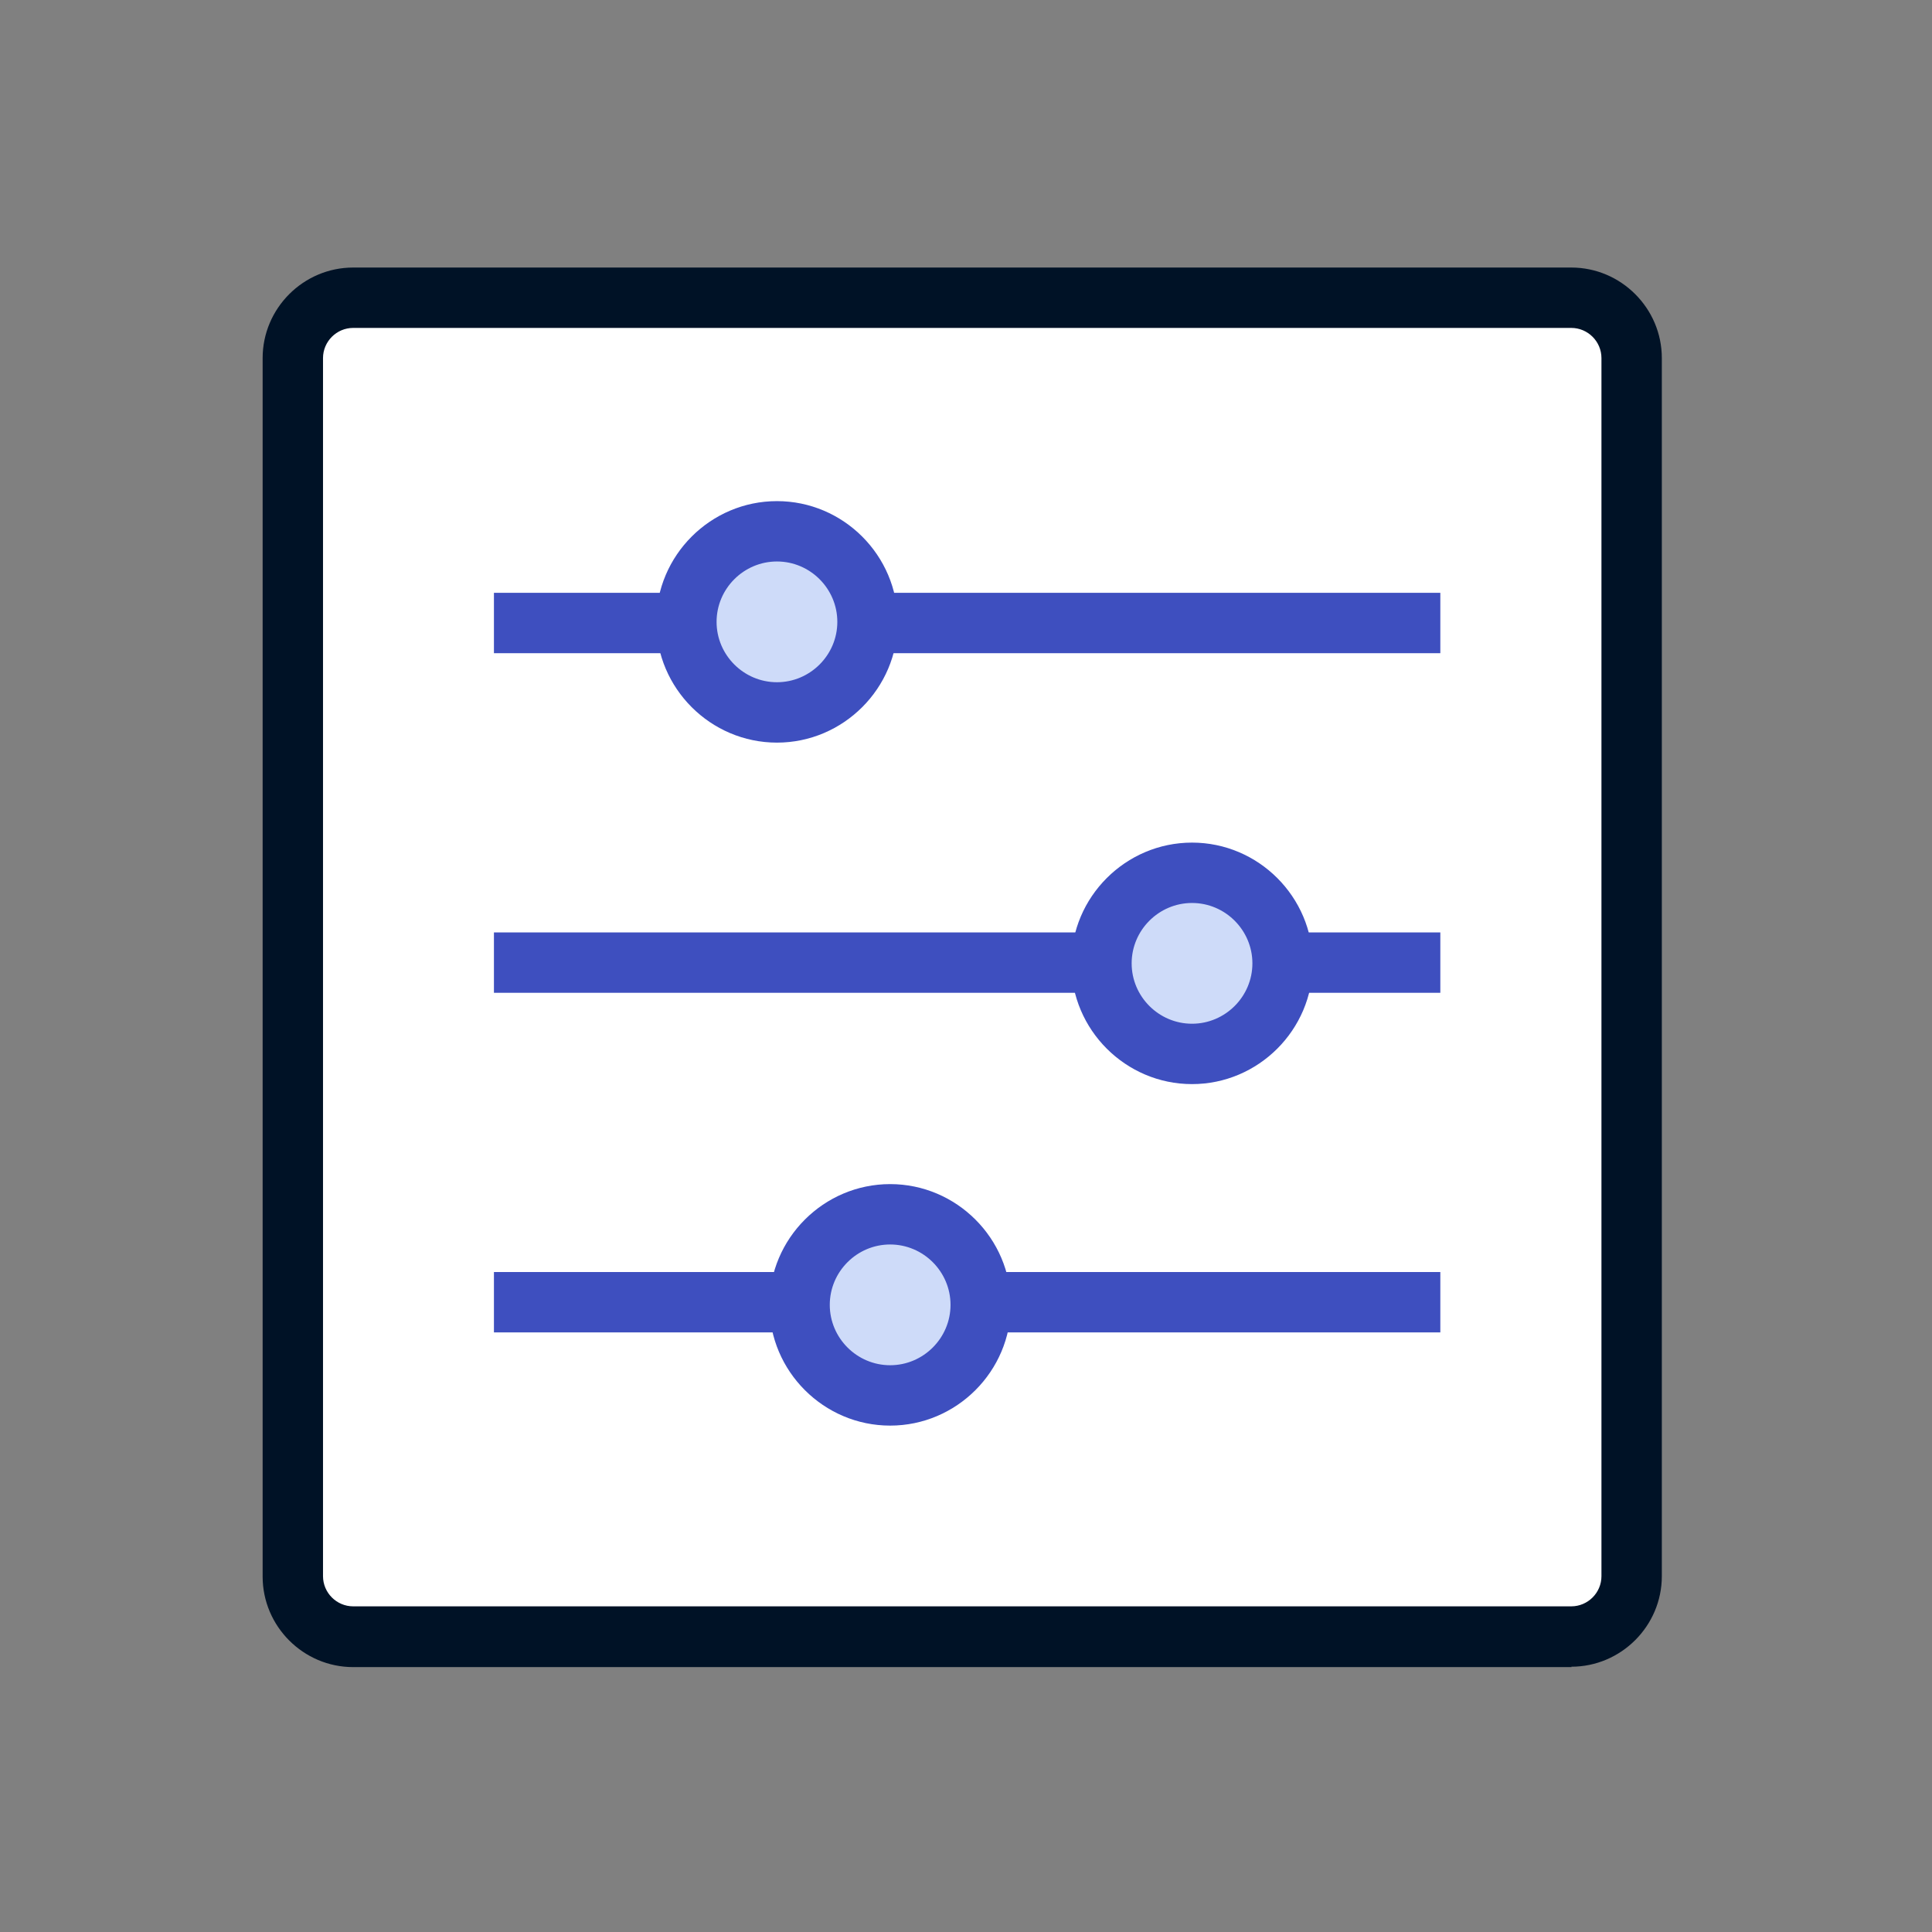 <svg width="100" height="100" viewBox="0 0 100 100" fill="none" xmlns="http://www.w3.org/2000/svg">
<rect x="0" y="0" width="100" height="100" fill="#808080" stroke="none"/>
<path d="M81.328 15.41H18.281C16.555 15.41 15.156 16.809 15.156 18.535V81.582C15.156 83.308 16.555 84.707 18.281 84.707H81.328C83.054 84.707 84.453 83.308 84.453 81.582V18.535C84.453 16.809 83.054 15.41 81.328 15.41Z" fill="white"/>
<path d="M81.348 86.289H18.281C15.703 86.289 13.594 84.18 13.594 81.602V18.535C13.594 15.957 15.703 13.848 18.281 13.848H81.328C83.906 13.848 86.016 15.957 86.016 18.535V81.582C86.016 84.16 83.906 86.269 81.328 86.269L81.348 86.289ZM18.281 16.973C17.422 16.973 16.719 17.676 16.719 18.535V81.582C16.719 82.441 17.422 83.144 18.281 83.144H81.328C82.188 83.144 82.891 82.441 82.891 81.582V18.535C82.891 17.676 82.188 16.973 81.328 16.973H18.281Z" fill="#001226"/>
<path d="M74.551 30.684H25.566V33.809H74.551V30.684Z" fill="#3E4FBF"/>
<path d="M74.551 48.262H25.566V51.387H74.551V48.262Z" fill="#3E4FBF"/>
<path d="M74.551 65.84H25.566V68.965H74.551V65.84Z" fill="#3E4FBF"/>
<path d="M40.215 36.875C42.804 36.875 44.902 34.776 44.902 32.188C44.902 29.599 42.804 27.5 40.215 27.5C37.626 27.5 35.527 29.599 35.527 32.188C35.527 34.776 37.626 36.875 40.215 36.875Z" fill="#CEDBF9"/>
<path d="M40.215 38.438C36.777 38.438 33.965 35.625 33.965 32.188C33.965 28.75 36.777 25.938 40.215 25.938C43.652 25.938 46.465 28.75 46.465 32.188C46.465 35.625 43.652 38.438 40.215 38.438ZM40.215 29.062C38.496 29.062 37.09 30.469 37.09 32.188C37.09 33.906 38.496 35.312 40.215 35.312C41.934 35.312 43.34 33.906 43.34 32.188C43.34 30.469 41.934 29.062 40.215 29.062Z" fill="#3E4FBF"/>
<path d="M61.699 54.551C64.288 54.551 66.387 52.452 66.387 49.863C66.387 47.274 64.288 45.176 61.699 45.176C59.11 45.176 57.012 47.274 57.012 49.863C57.012 52.452 59.11 54.551 61.699 54.551Z" fill="#CEDBF9"/>
<path d="M61.699 56.113C58.262 56.113 55.449 53.301 55.449 49.863C55.449 46.426 58.262 43.613 61.699 43.613C65.137 43.613 67.949 46.426 67.949 49.863C67.949 53.301 65.137 56.113 61.699 56.113ZM61.699 46.738C59.98 46.738 58.574 48.145 58.574 49.863C58.574 51.582 59.98 52.988 61.699 52.988C63.418 52.988 64.824 51.582 64.824 49.863C64.824 48.145 63.418 46.738 61.699 46.738Z" fill="#3E4FBF"/>
<path d="M46.074 72.227C48.663 72.227 50.762 70.128 50.762 67.539C50.762 64.95 48.663 62.852 46.074 62.852C43.485 62.852 41.387 64.95 41.387 67.539C41.387 70.128 43.485 72.227 46.074 72.227Z" fill="#CEDBF9"/>
<path d="M46.074 73.789C42.637 73.789 39.824 70.977 39.824 67.539C39.824 64.102 42.637 61.289 46.074 61.289C49.512 61.289 52.324 64.102 52.324 67.539C52.324 70.977 49.512 73.789 46.074 73.789ZM46.074 64.414C44.355 64.414 42.949 65.82 42.949 67.539C42.949 69.258 44.355 70.664 46.074 70.664C47.793 70.664 49.199 69.258 49.199 67.539C49.199 65.82 47.793 64.414 46.074 64.414Z" fill="#3E4FBF"/>
</svg>
